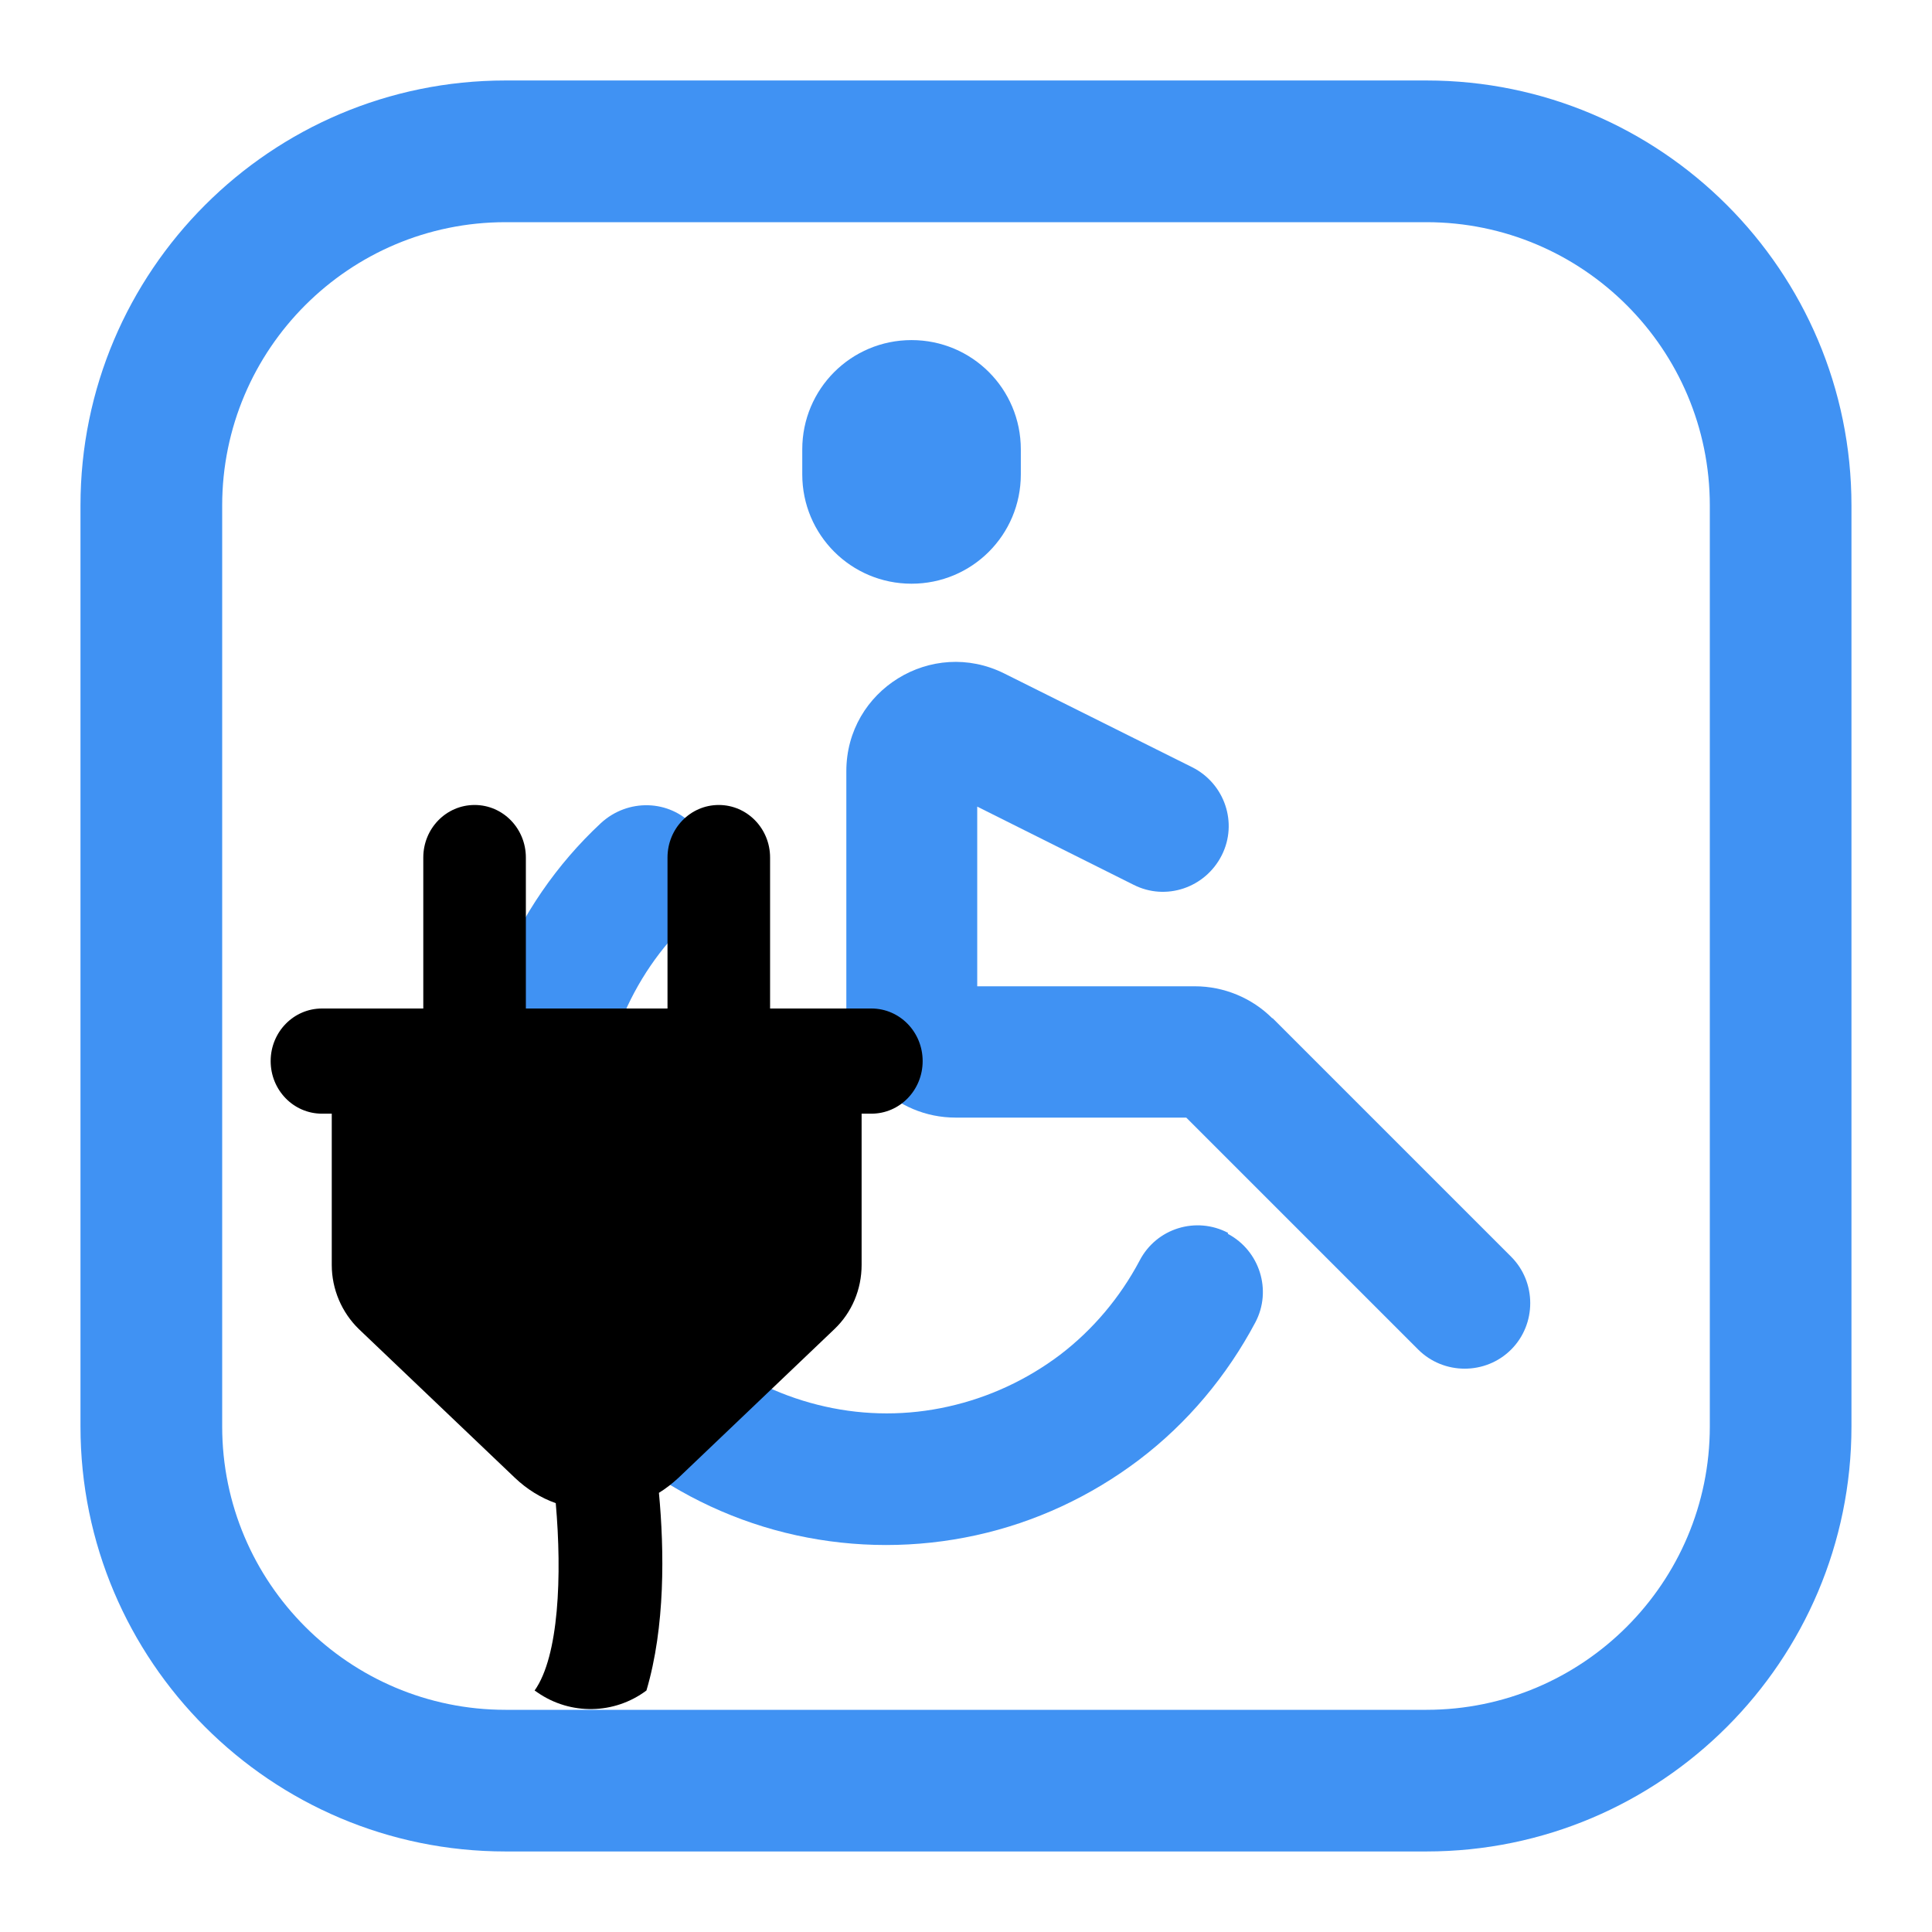 <svg width="32" height="32" viewBox="0 0 32 32" fill="none" xmlns="http://www.w3.org/2000/svg">
<path d="M23.626 1.333H8.373C4.488 1.333 1.333 4.488 1.333 8.373V23.626C1.333 27.511 4.488 30.666 8.373 30.666H23.626C27.511 30.666 30.666 27.511 30.666 23.626V8.373C30.666 4.488 27.511 1.333 23.626 1.333ZM28.32 23.626C28.32 26.216 26.216 28.32 23.626 28.32H8.373C5.783 28.32 3.68 26.216 3.68 23.626V8.373C3.68 5.783 5.783 3.68 8.373 3.68H23.626C26.216 3.68 28.32 5.783 28.32 8.373V23.626Z" fill="#4092F3"/>
<path d="M15.098 9.668C16.1 9.668 16.908 8.86 16.908 7.858V7.443C16.908 6.441 16.1 5.633 15.098 5.633C14.097 5.633 13.288 6.441 13.288 7.443V7.858C13.288 8.86 14.097 9.668 15.098 9.668Z" fill="#4092F3"/>
<path d="M21.072 16.865C20.736 16.529 20.271 16.336 19.791 16.336H16.186V13.36L18.776 14.655C19.312 14.927 19.963 14.705 20.235 14.168C20.507 13.632 20.285 12.98 19.749 12.709L16.636 11.156C15.434 10.555 14.018 11.428 14.018 12.773V16.701C14.018 17.702 14.826 18.511 15.828 18.511H19.648L23.49 22.353C23.913 22.775 24.607 22.775 25.029 22.353C25.451 21.931 25.451 21.237 25.029 20.815L21.079 16.865H21.072Z" fill="#4092F3"/>
<path d="M20.342 20.421C19.813 20.142 19.155 20.342 18.876 20.879C18.554 21.487 18.103 22.024 17.559 22.439C17.009 22.854 16.379 23.147 15.706 23.297C15.034 23.448 14.34 23.448 13.667 23.297C12.995 23.147 12.365 22.854 11.814 22.439C11.263 22.024 10.82 21.487 10.498 20.879C10.176 20.271 9.99 19.598 9.954 18.912C9.918 18.225 10.033 17.538 10.29 16.901C10.548 16.264 10.941 15.685 11.442 15.22C11.879 14.812 11.9 14.125 11.492 13.682C11.085 13.238 10.398 13.224 9.954 13.632C9.217 14.318 8.645 15.155 8.266 16.085C7.886 17.016 7.722 18.017 7.772 19.026C7.822 20.028 8.094 21.008 8.559 21.902C9.024 22.789 9.682 23.569 10.484 24.177C11.285 24.785 12.208 25.215 13.188 25.429C14.168 25.644 15.184 25.644 16.164 25.429C17.144 25.215 18.067 24.785 18.869 24.177C19.67 23.569 20.321 22.789 20.793 21.902C21.072 21.373 20.865 20.715 20.335 20.435L20.342 20.421Z" fill="#4092F3"/>
<path d="M10.707 28C11.019 26.948 11.004 25.686 10.914 24.726C11.031 24.654 11.137 24.57 11.238 24.477L13.821 22.014C14.11 21.739 14.271 21.355 14.271 20.951V18.446H14.433C14.903 18.446 15.282 18.057 15.282 17.575C15.282 17.093 14.903 16.704 14.433 16.704H12.755V14.204C12.755 13.722 12.375 13.333 11.905 13.333C11.435 13.333 11.056 13.722 11.056 14.204V16.704H8.71V14.204C8.71 13.722 8.331 13.333 7.861 13.333C7.39 13.333 7.011 13.722 7.011 14.204V16.704H5.333C4.863 16.704 4.483 17.093 4.483 17.575C4.483 18.057 4.863 18.446 5.333 18.446H5.495V20.951C5.495 21.355 5.661 21.739 5.944 22.014L8.528 24.477C8.73 24.669 8.958 24.809 9.205 24.897C9.31 26.094 9.258 27.432 8.855 28L8.903 28.033C9.449 28.411 10.175 28.398 10.707 28V28Z" fill="black"/>
</svg>
